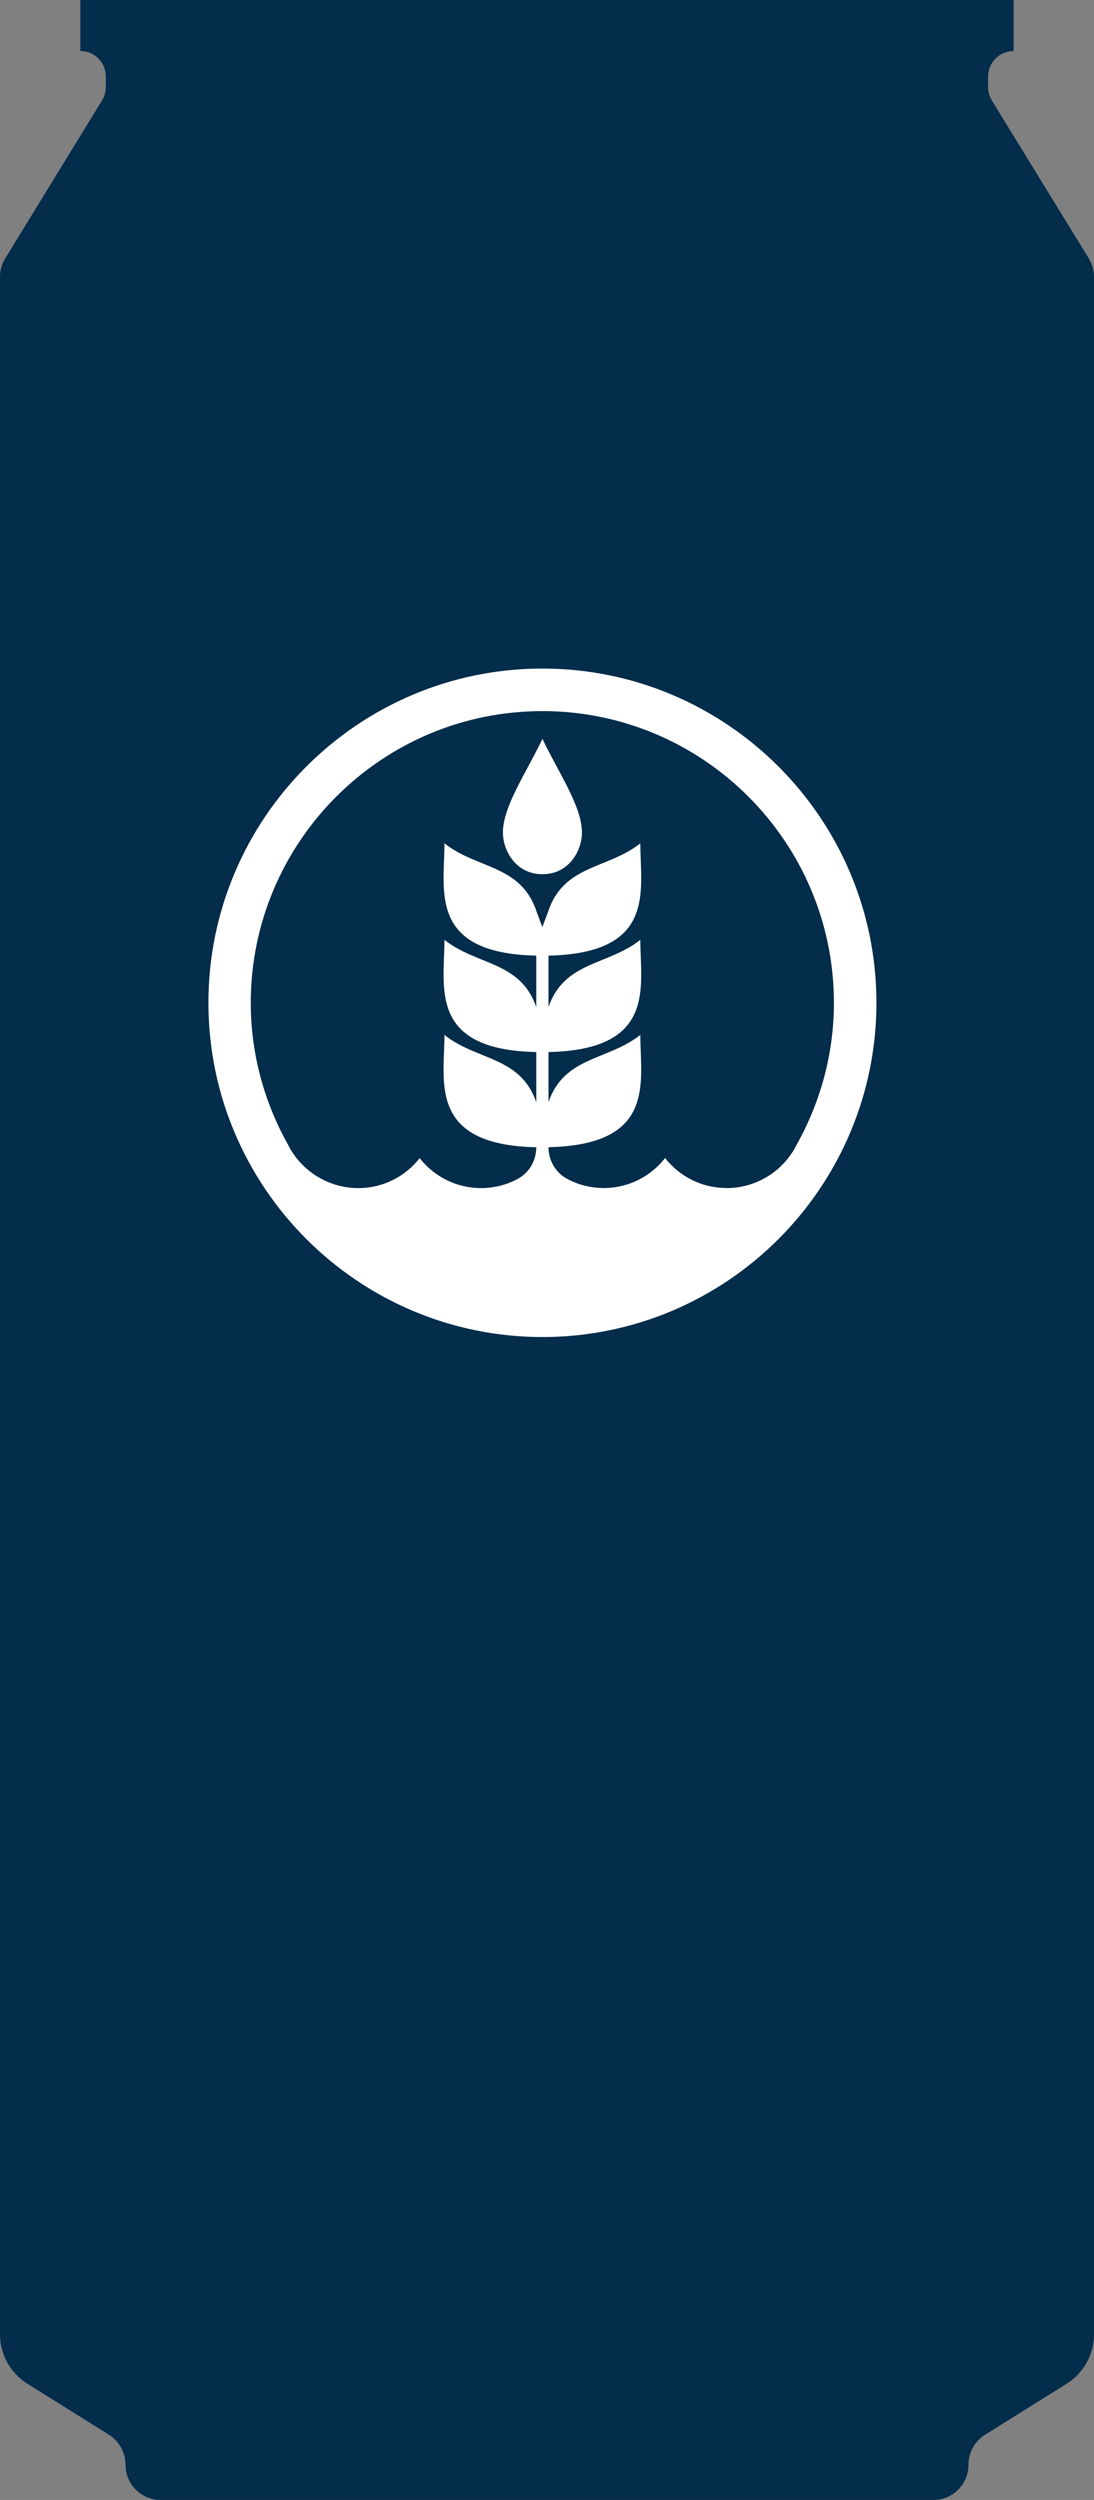 <?xml version="1.0" encoding="UTF-8"?> <svg xmlns="http://www.w3.org/2000/svg" id="Screens" viewBox="0 0 135.11 308.53"><rect x="0" y="0" width="135.11" height="308.53" fill="#808080" stroke="none"/><defs><style> .cls-1 { fill: #fff; } .cls-2 { fill: #042c4b; } </style></defs><path class="cls-2" d="M125.18,0v6.3h0c-1.74,0-3.15,1.41-3.15,3.15v1.29c0,.58.16,1.15.46,1.65l11.97,19.5c.42.69.65,1.49.65,2.3v253.9c0,2.47-1.27,4.77-3.37,6.09l-10.08,6.3c-1.28.8-2.05,2.2-2.05,3.7h0c0,2.41-1.95,4.36-4.36,4.36H19.86c-2.41,0-4.36-1.95-4.36-4.36h0c0-1.5-.78-2.9-2.05-3.7l-10.08-6.3C1.27,292.86,0,290.56,0,288.08V34.18c0-.81.22-1.61.65-2.3L12.61,12.38c.3-.5.46-1.07.46-1.65v-1.29c0-1.74-1.41-3.15-3.15-3.15h0V0s115.25,0,115.25,0Z"></path><g><path class="cls-1" d="M66.99,107.89c-3.37,0-4.86-3.02-4.88-5.08-.04-3.26,2.93-7.5,4.88-11.63h0c1.95,4.13,4.92,8.37,4.88,11.63-.01,2.06-1.51,5.08-4.88,5.08Z"></path><path class="cls-1" d="M66.99,82.51c-22.75,0-41.25,18.5-41.25,41.25,0,22.75,18.5,41.25,41.25,41.25,22.75,0,41.25-18.5,41.25-41.25,0-22.75-18.5-41.25-41.25-41.25ZM89.72,146.62c-3.07,0-5.82-1.45-7.58-3.7-1.76,2.25-4.5,3.7-7.58,3.7-1.64,0-3.18-.41-4.53-1.14-1.43-.77-2.29-2.29-2.29-3.9h0c6.44-.14,9.31-2.02,10.55-4.58,1.33-2.75.79-6.28.79-9.28-4.02,3.19-9.36,2.61-11.34,8.29v-6.17c13.37-.29,11.34-8.07,11.34-13.85-4.02,3.19-9.36,2.61-11.34,8.29v-6.34c13.37-.29,11.34-8.07,11.34-13.86-4.07,3.23-9.51,2.59-11.42,8.53l-.68,1.81-.7-1.88c-1.93-5.86-7.33-5.24-11.39-8.46,0,5.79-2.03,13.57,11.34,13.86v6.35c-1.97-5.69-7.32-5.11-11.34-8.3,0,5.79-2.03,13.57,11.34,13.85v6.19c-1.97-5.69-7.32-5.11-11.34-8.3,0,3-.55,6.53.79,9.28,1.24,2.56,4.11,4.44,10.55,4.58h0c0,1.62-.86,3.14-2.29,3.9-1.35.73-2.89,1.14-4.53,1.14-3.07,0-5.82-1.45-7.58-3.7-1.76,2.25-4.5,3.7-7.58,3.7-3.78,0-7.1-2.19-8.68-5.36-2.9-5.18-4.6-11.15-4.6-17.5,0-19.86,16.15-36.01,36.01-36.01,19.86,0,36.01,16.15,36.01,36.01,0,6.35-1.7,12.32-4.6,17.5-1.57,3.18-4.9,5.36-8.68,5.36Z"></path></g></svg> 